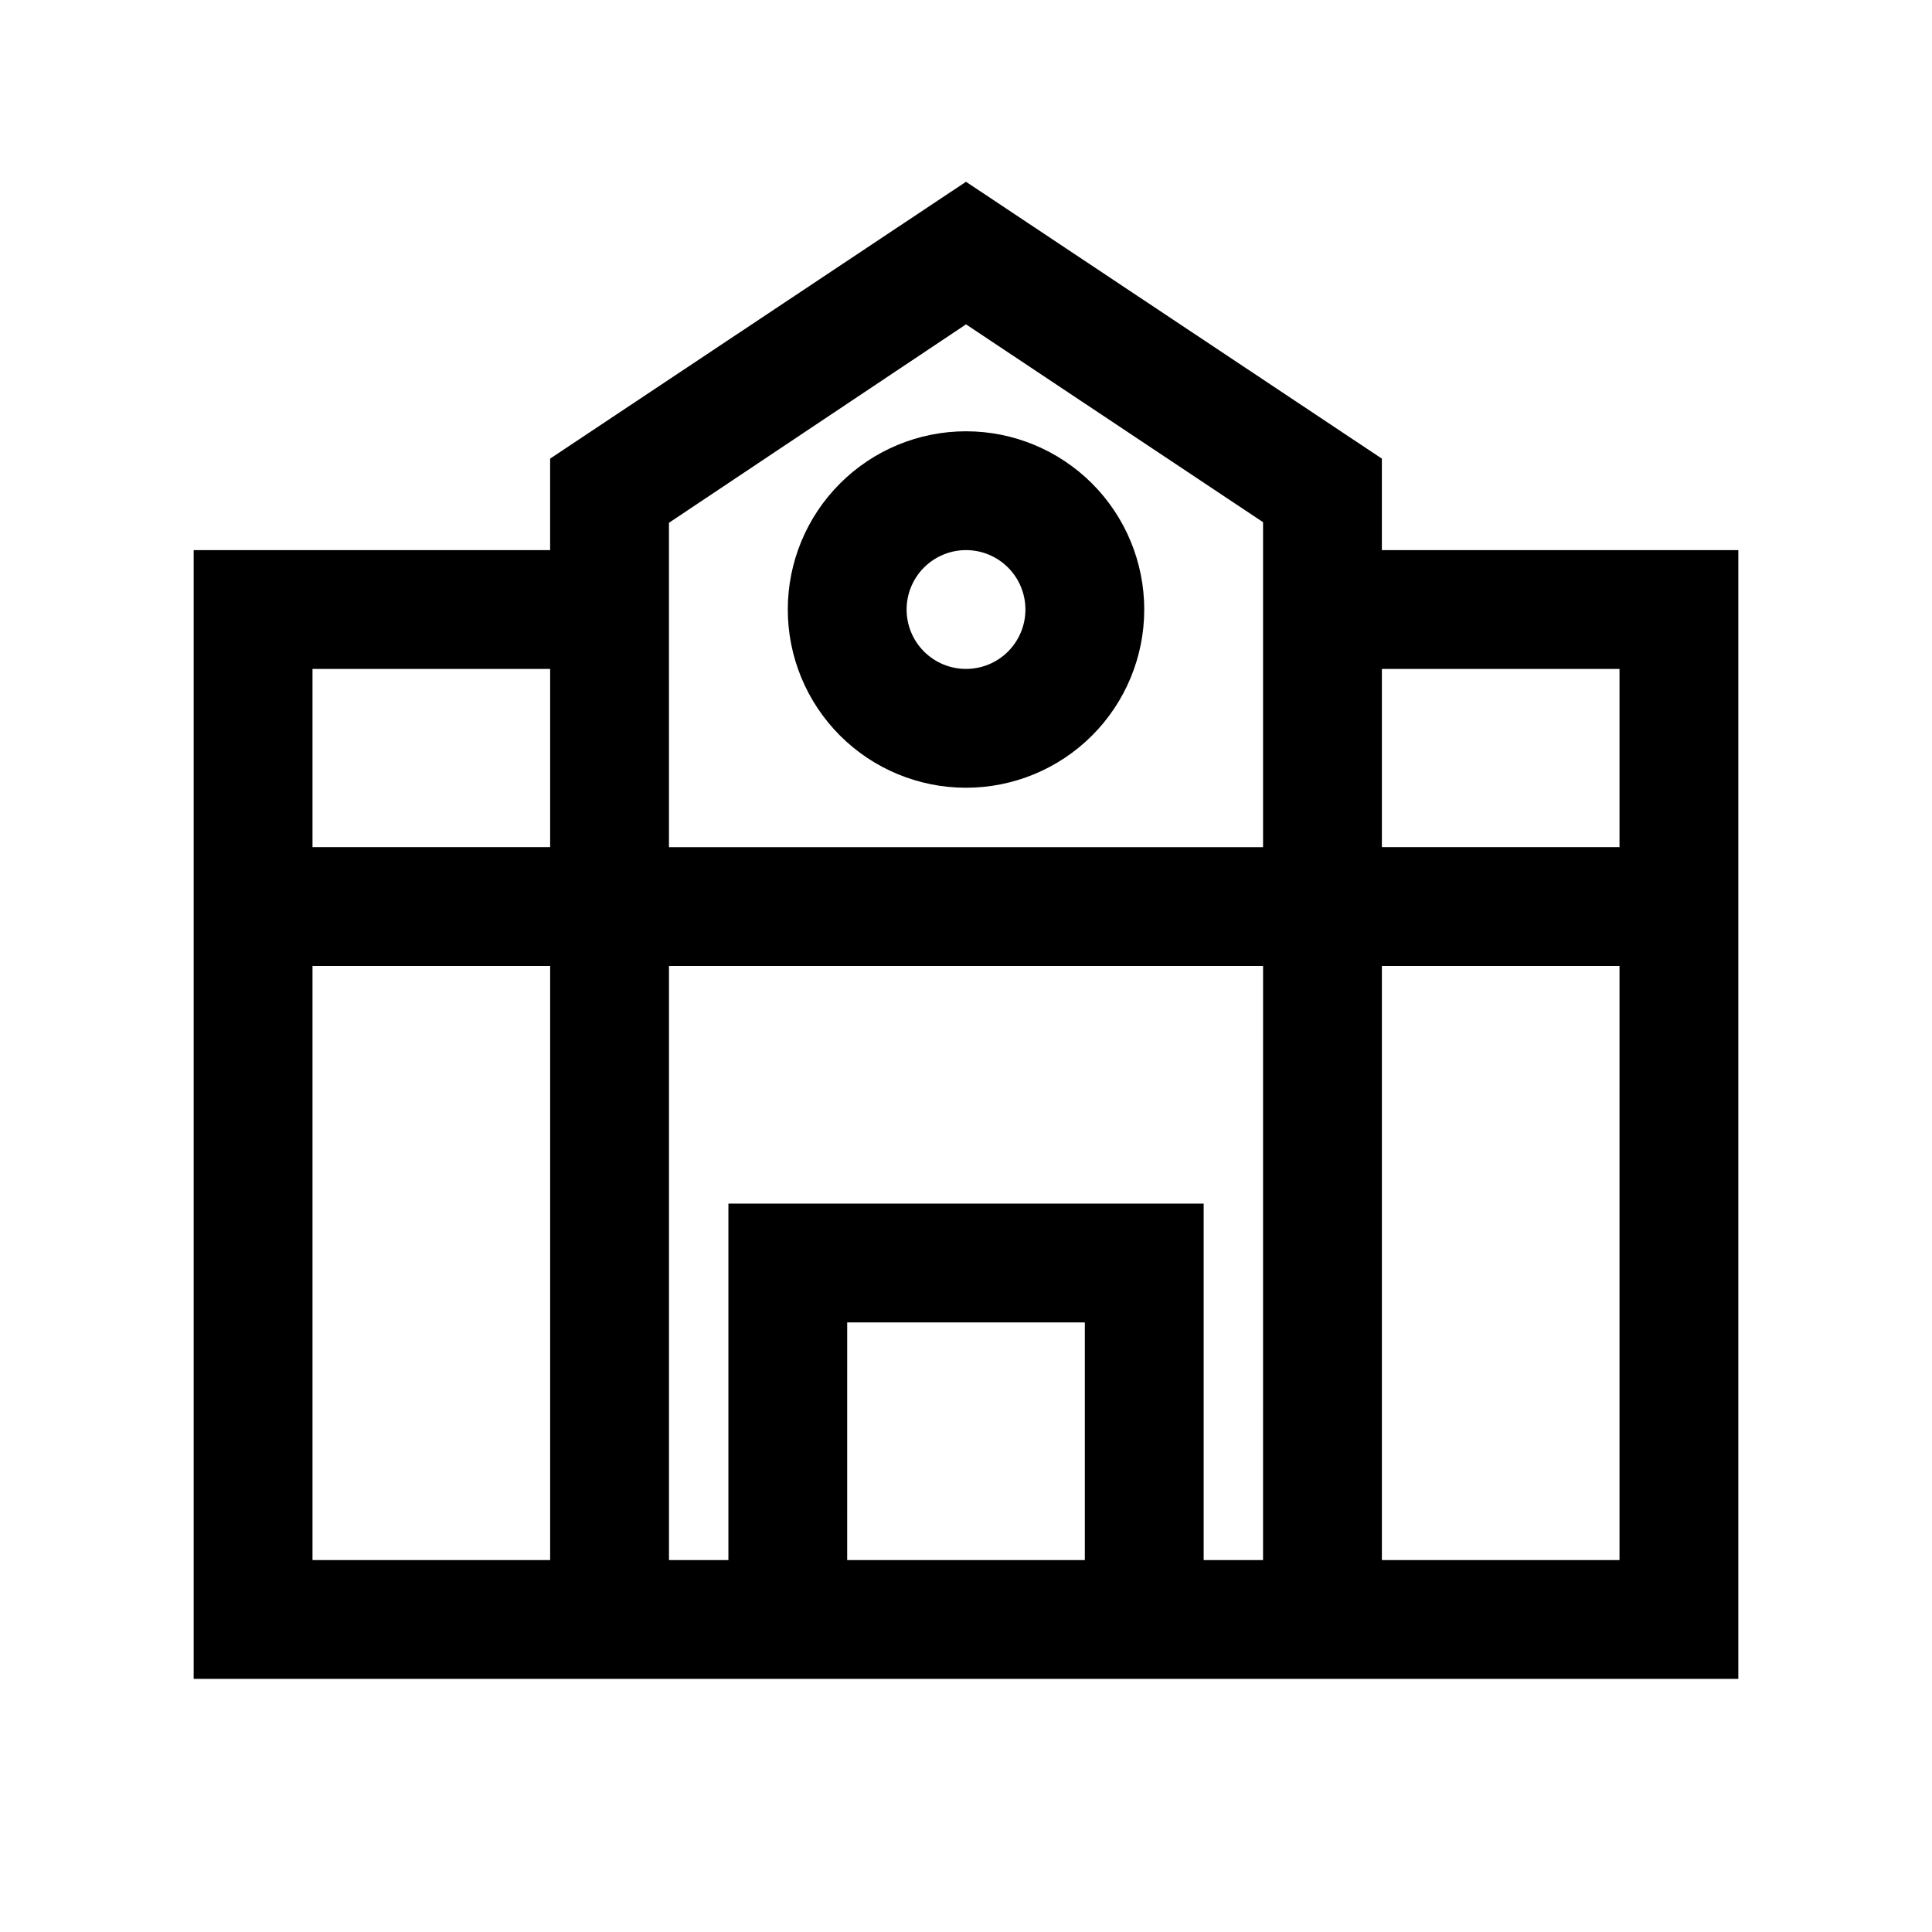 <?xml version="1.0" encoding="UTF-8"?>
<!-- Uploaded to: ICON Repo, www.svgrepo.com, Generator: ICON Repo Mixer Tools -->
<svg fill="#000000" width="800px" height="800px" version="1.1" viewBox="144 144 512 512" xmlns="http://www.w3.org/2000/svg">
 <path d="m510.21 265.54-110.21-73.367-110.21 73.367v24.246h-94.465v299.14h409.35v-299.14h-94.465zm-188.93 17.004 78.723-52.586 78.719 52.426v86.125h-157.44zm-94.465 38.73h62.977v47.23l-62.977 0.004zm62.977 236.16h-62.977v-157.44h62.977zm78.719 0 0.004-62.977h62.977v62.977zm110.21 0h-15.738v-94.461h-125.95v94.465l-15.746-0.004v-157.44h157.44zm94.465 0h-62.973v-157.44h62.977zm0-236.16v47.23l-62.973 0.004v-47.234zm-173.18 31.488c12.523 0 24.539-4.977 33.398-13.832 8.855-8.859 13.832-20.871 13.832-33.398s-4.977-24.543-13.832-33.398c-8.859-8.859-20.875-13.836-33.398-13.836-12.527 0-24.543 4.977-33.398 13.836-8.859 8.855-13.836 20.871-13.836 33.398s4.977 24.539 13.836 33.398c8.855 8.855 20.871 13.832 33.398 13.832zm0-62.977c4.176 0 8.18 1.66 11.133 4.613 2.949 2.953 4.609 6.957 4.609 11.133 0 4.176-1.66 8.18-4.609 11.133-2.953 2.953-6.957 4.609-11.133 4.609s-8.18-1.656-11.133-4.609c-2.953-2.953-4.613-6.957-4.613-11.133 0-4.176 1.66-8.18 4.613-11.133 2.953-2.953 6.957-4.613 11.133-4.613z"/>
</svg>